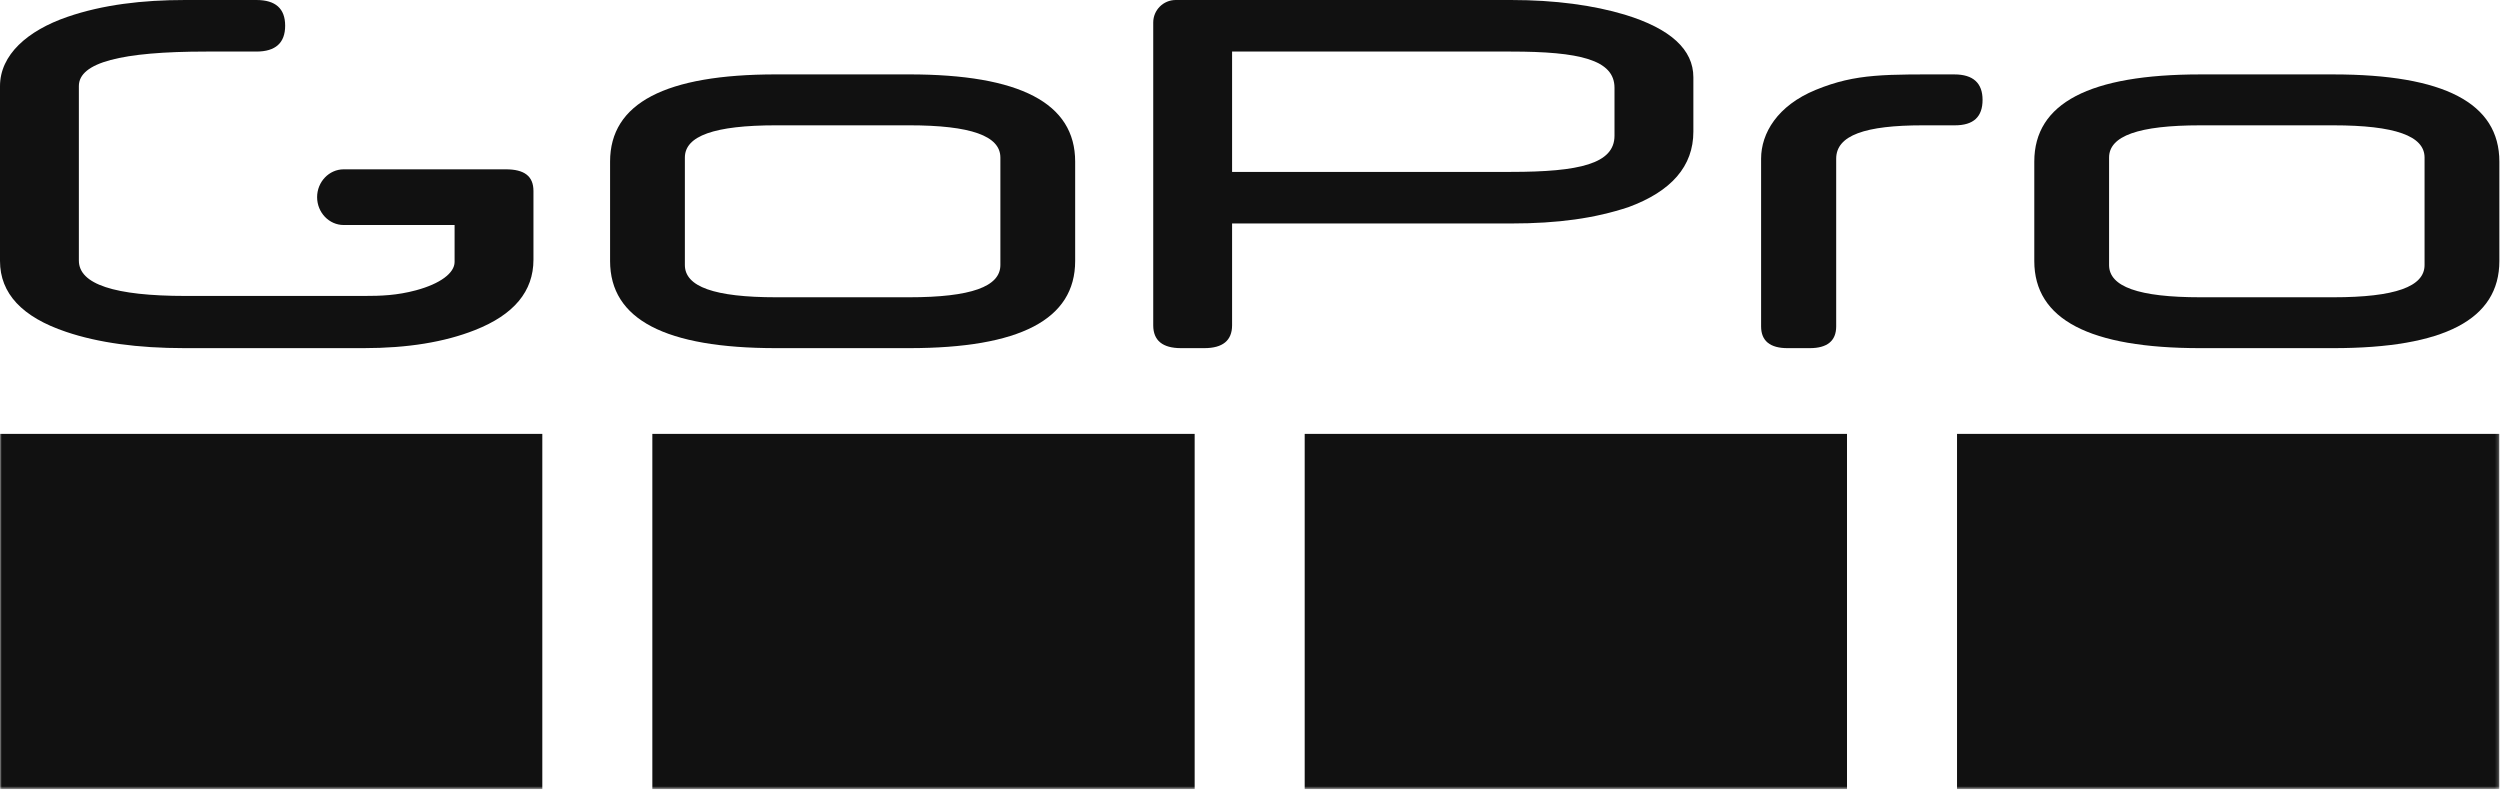 <svg width="717" height="228" viewBox="0 0 717 228" fill="none" xmlns="http://www.w3.org/2000/svg">
<g clip-path="url(#clip0_1341_9337)">
<path fill-rule="evenodd" clip-rule="evenodd" d="M260.73 85.258C278.487 85.258 286.909 82.209 286.909 76.004V45.191C286.909 38.989 278.487 35.941 260.73 35.941H222.594C204.84 35.941 196.421 38.989 196.421 45.191V76.004C196.421 82.209 204.84 85.258 222.594 85.258H260.73ZM260.73 99.847H222.594C190.841 99.847 174.972 91.639 174.972 74.852V46.349C174.972 29.559 190.841 21.336 222.594 21.336H260.73C292.484 21.336 308.357 29.559 308.357 46.349V74.852C308.357 91.639 292.484 99.847 260.73 99.847Z" fill="#111111"/>
<path fill-rule="evenodd" clip-rule="evenodd" d="M669.188 85.258H631.055C613.304 85.258 604.882 82.21 604.882 76.006V45.192C604.882 38.993 613.304 35.944 631.055 35.944H669.188C686.944 35.944 695.365 38.993 695.365 45.192V76.006C695.365 82.21 686.944 85.258 669.188 85.258ZM669.188 99.848C700.945 99.848 716.816 91.64 716.816 74.855V46.35C716.816 29.563 700.945 21.342 669.188 21.342H631.055C599.305 21.342 583.434 29.563 583.434 46.35V74.855C583.434 91.64 599.305 99.848 631.055 99.848H669.188Z" fill="#111111"/>
<path fill-rule="evenodd" clip-rule="evenodd" d="M152.995 74.487V54.776C152.995 50.506 150.366 48.562 145.068 48.562H98.575C94.375 48.562 90.947 52.158 90.947 56.544C90.947 60.943 94.375 64.534 98.575 64.534H130.376V75.132C130.376 78.311 126.246 81.386 119.319 83.253C113.819 84.734 109.23 84.877 104.36 84.877H53.214C32.831 84.877 22.619 81.504 22.619 74.733V24.673C22.619 17.922 34.808 14.789 59.142 14.789H73.523C79.022 14.789 81.782 12.309 81.782 7.368C81.782 2.452 79.022 0 73.523 0H53.117C40.803 0 29.466 1.353 19.357 4.829C7.854 8.782 0 15.735 0 24.714V74.833C0 84.163 6.341 90.944 18.973 95.181C28.163 98.288 39.469 99.846 52.941 99.846H104.324C116.863 99.846 127.48 98.12 136.192 94.674C147.402 90.27 152.995 83.543 152.995 74.487Z" fill="#111111"/>
<path fill-rule="evenodd" clip-rule="evenodd" d="M463.039 38.914C463.039 46.968 452.991 49.302 433.317 49.302H353.361V14.789H433.317C452.991 14.789 463.039 17.126 463.039 25.177V38.914ZM465.974 4.199C456.986 1.511 446.092 0 433.317 0H337.2C333.638 0 330.747 2.887 330.747 6.453V93.303C330.747 97.674 333.464 99.846 338.69 99.846H345.415C350.644 99.846 353.361 97.674 353.361 93.303V64.094H433.317C446.924 64.094 457.388 62.6 467.018 59.416C479.379 54.874 485.658 47.652 485.658 37.758V22.154C485.658 14.256 479.169 8.221 465.974 4.199Z" fill="#111111"/>
<path fill-rule="evenodd" clip-rule="evenodd" d="M560.505 21.342C540.782 21.342 532.434 20.983 520.752 25.776C509.764 30.288 505.083 38.217 505.083 45.513V93.618C505.083 97.778 507.672 99.848 512.653 99.848H519.054C524.032 99.848 526.619 97.778 526.619 93.618V45.513C526.619 38.793 534.944 35.944 551.44 35.944H560.659C566.043 35.944 568.599 33.482 568.599 28.641C568.599 23.822 565.893 21.342 560.505 21.342Z" fill="#111111"/>
<mask id="mask0_1341_9337" style="mask-type:alpha" maskUnits="userSpaceOnUse" x="0" y="0" width="717" height="227">
<path fill-rule="evenodd" clip-rule="evenodd" d="M0 226.307H716.818V0H0V226.307Z" fill="white"/>
</mask>
<g mask="url(#mask0_1341_9337)">
<path fill-rule="evenodd" clip-rule="evenodd" d="M0 226.305H155.535V124.439H0V226.305Z" fill="#111111"/>
<path fill-rule="evenodd" clip-rule="evenodd" d="M187.092 226.305H342.627V124.439H187.092V226.305Z" fill="#111111"/>
<path fill-rule="evenodd" clip-rule="evenodd" d="M374.185 226.305H529.721V124.439H374.185V226.305Z" fill="#111111"/>
<path fill-rule="evenodd" clip-rule="evenodd" d="M561.276 226.305H716.81V124.439H561.276V226.305Z" fill="#111111"/>
</g>
</g>
<defs>
<clipPath id="clip0_1341_9337">
<rect width="717" height="228" fill="white"/>
</clipPath>
</defs>
</svg>
